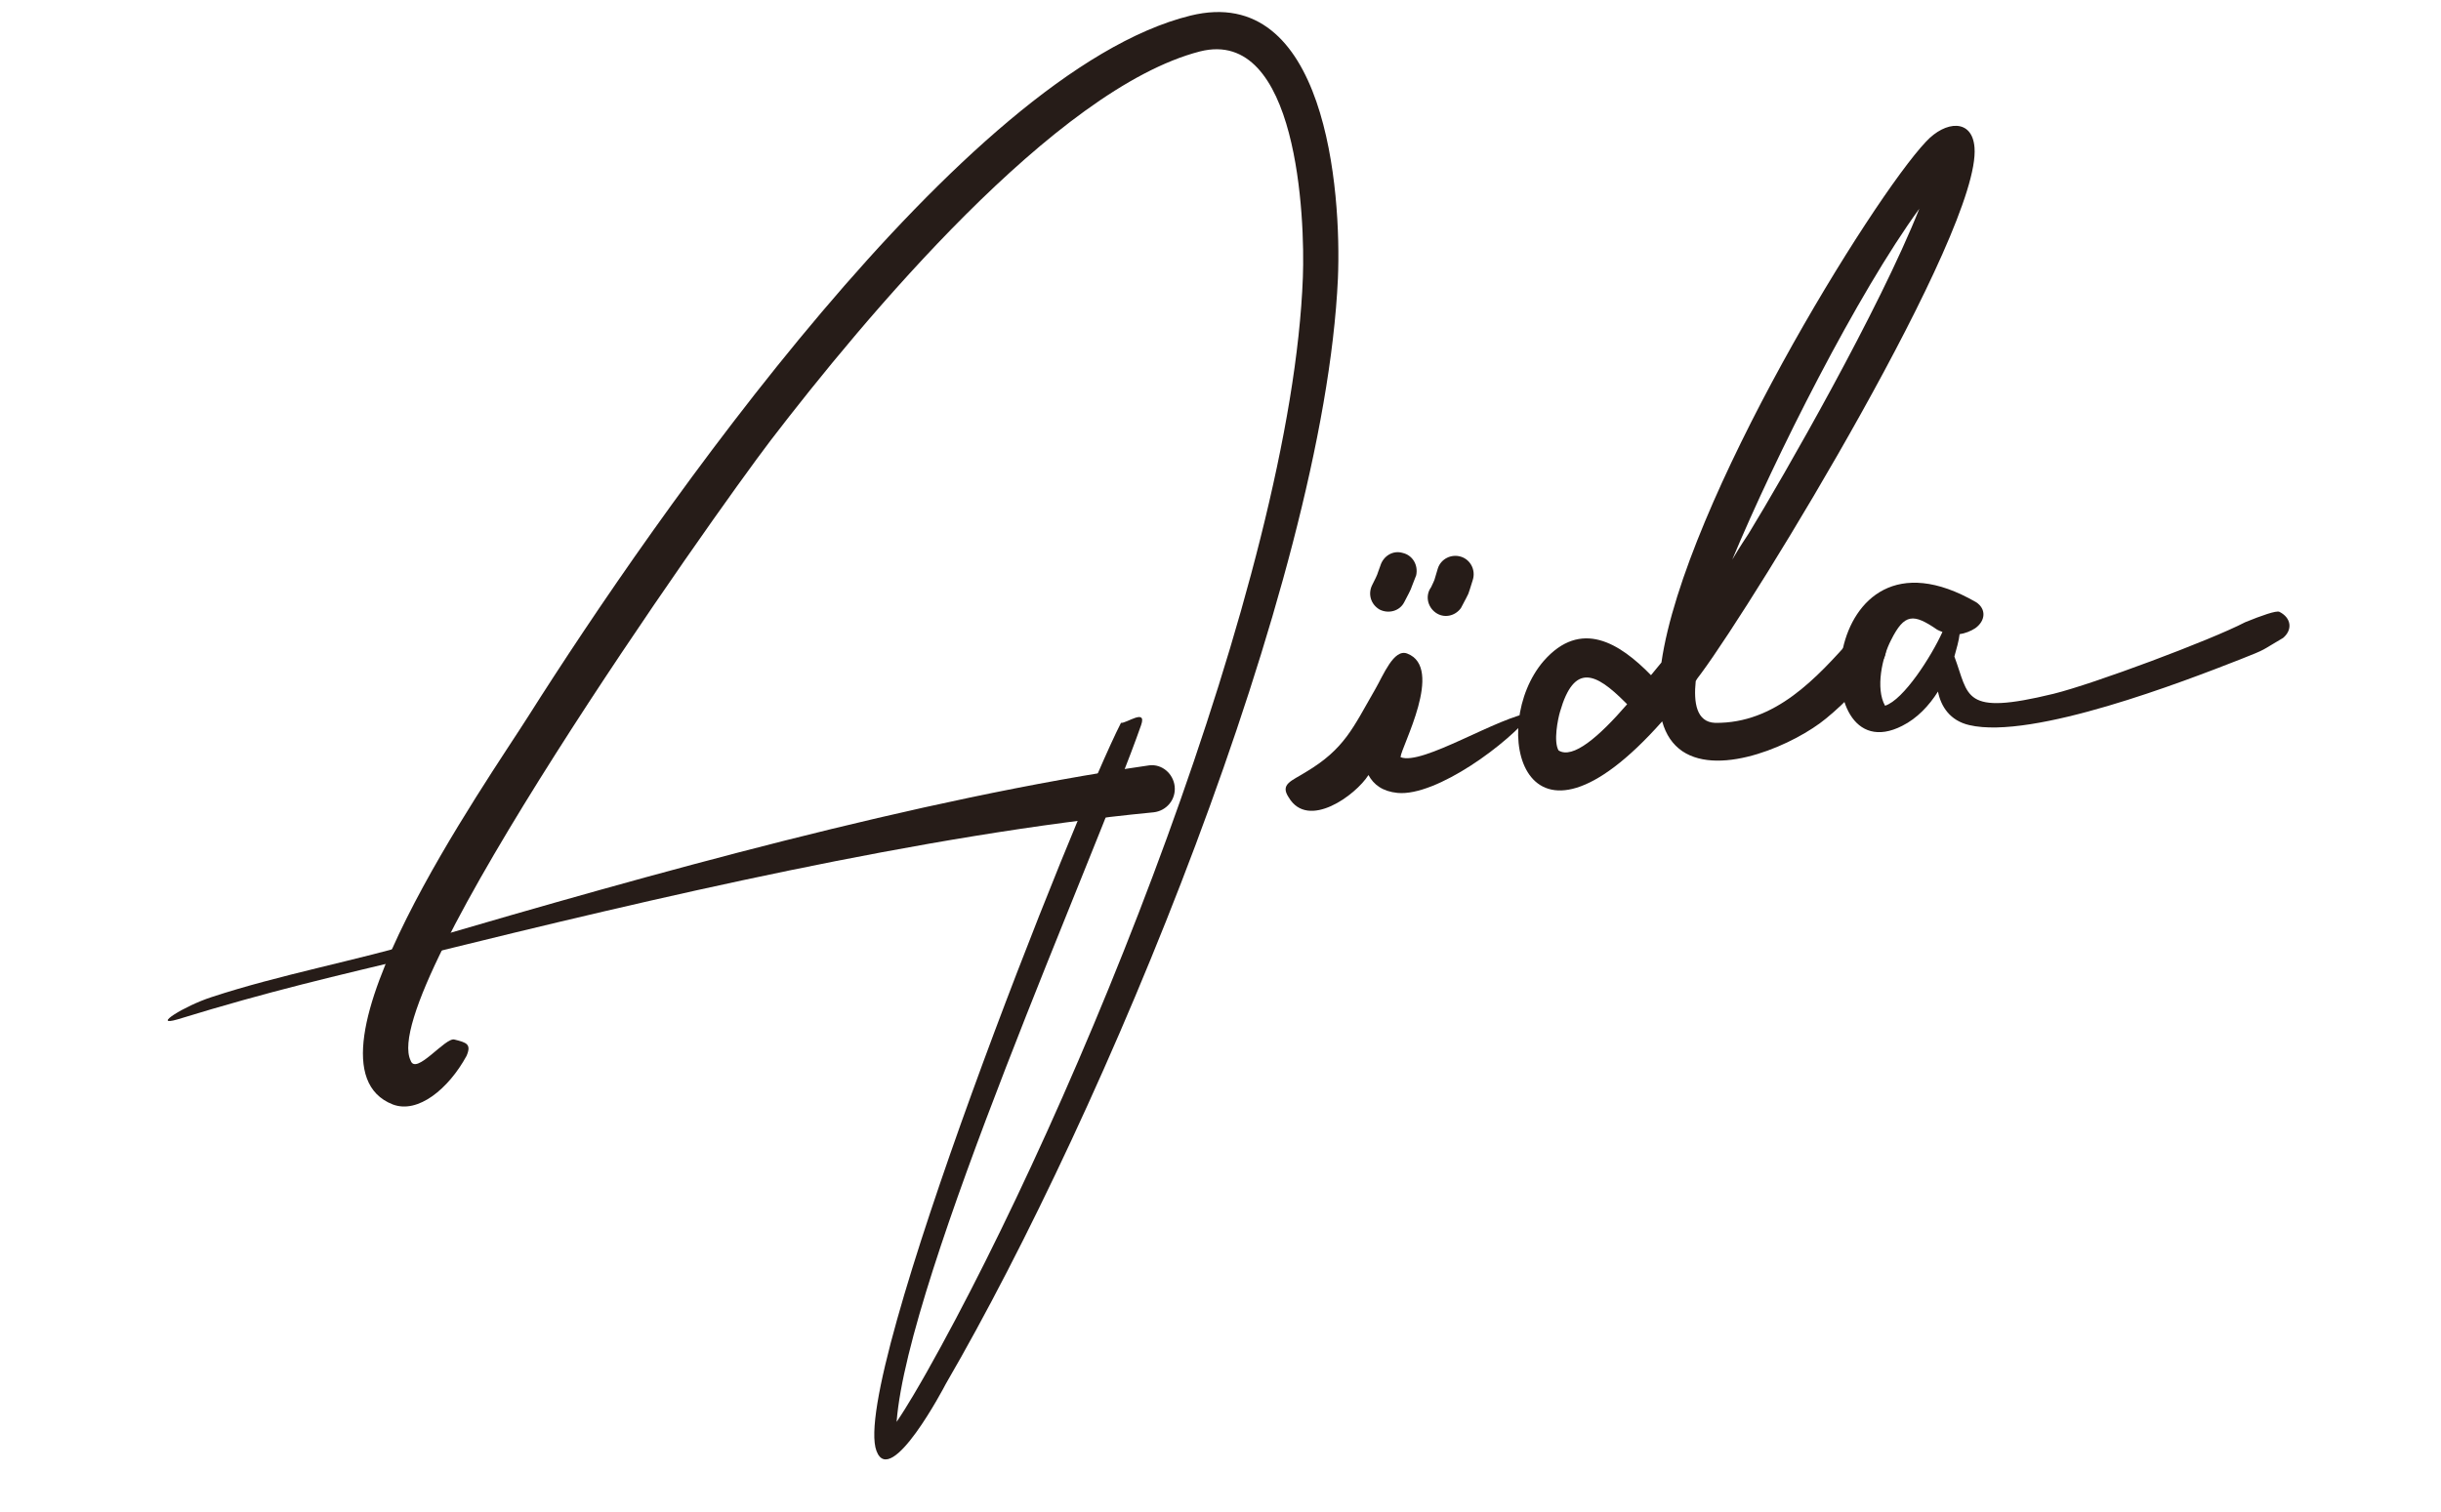 <?xml version="1.0" encoding="UTF-8"?>
<!DOCTYPE svg PUBLIC "-//W3C//DTD SVG 1.1//EN" "http://www.w3.org/Graphics/SVG/1.1/DTD/svg11.dtd">
<!-- Creator: CorelDRAW 2019 (64-Bit Non destiné à une utilisation commerciale) -->
<svg xmlns="http://www.w3.org/2000/svg" xml:space="preserve" width="581px" height="360px" version="1.1" style="shape-rendering:geometricPrecision; text-rendering:geometricPrecision; image-rendering:optimizeQuality; fill-rule:evenodd; clip-rule:evenodd"
viewBox="0 0 32.69 20.29"
 xmlns:xlink="http://www.w3.org/1999/xlink"
 xmlns:xodm="http://www.corel.com/coreldraw/odm/2003">
 <defs>
  <style type="text/css">
   <![CDATA[
    .fil1 {fill:none}
    .fil0 {fill:#261C18}
   ]]>
  </style>
 </defs>
 <g id="Plan_x0020_1">
  <g id="_2132375814144">
   <path class="fil0" d="M6.23 14.17c-0.24,0.44 -0.65,0.78 -0.99,0.65 -1.4,-0.55 1.29,-4.37 1.82,-5.21 1.69,-2.67 5.84,-8.65 8.88,-9.4 1.82,-0.45 2.03,2.35 1.98,3.53 -0.19,4.12 -3.15,11.2 -5.26,14.83 -0.02,0.04 -0.74,1.41 -0.93,0.9 -0.36,-0.95 2.68,-8.6 3.28,-9.77 0.07,0.01 0.35,-0.2 0.27,0.03 -0.62,1.77 -3.13,7.38 -3.28,9.35 0.15,-0.22 0.32,-0.52 0.4,-0.66 2.02,-3.58 4.9,-10.66 5.05,-14.7 0.03,-0.79 -0.07,-3.36 -1.38,-3.03 -1.94,0.5 -4.51,3.59 -5.76,5.22 -0.8,1.05 -5.28,7.39 -4.83,8.32 0.07,0.21 0.47,-0.32 0.59,-0.28 0.16,0.04 0.23,0.06 0.16,0.22z"/>
   <path class="fil0" d="M17.49 10.36c0.52,-0.31 0.63,-0.59 0.93,-1.11 0.11,-0.19 0.25,-0.55 0.43,-0.48 0.5,0.19 -0.08,1.25 -0.09,1.39 0.29,0.12 1.32,-0.55 1.77,-0.6 -0.31,0.41 -1.29,1.13 -1.81,1.08 -0.2,-0.02 -0.32,-0.11 -0.39,-0.24 -0.17,0.27 -0.81,0.74 -1.07,0.3 -0.12,-0.18 0.04,-0.22 0.23,-0.34z"/>
   <g>
    <path class="fil0" d="M21.77 9.42c-0.39,-0.39 -0.68,-0.53 -0.87,0.13 -0.03,0.1 -0.09,0.4 -0.02,0.52 0.19,0.12 0.54,-0.18 0.92,-0.62 -0.01,-0.01 -0.02,-0.02 -0.03,-0.03zm0.35 -0.36c0.05,-0.06 0.09,-0.11 0.14,-0.17 0.31,-2.15 2.83,-6.23 3.55,-6.99 0.26,-0.28 0.62,-0.31 0.65,0.08 0.09,1.11 -2.93,6.06 -3.67,7.06 -0.02,0.03 -0.05,0.06 -0.07,0.1 -0.03,0.29 0.01,0.55 0.26,0.56 0.81,0.01 1.36,-0.6 1.85,-1.15 0.09,-0.1 0.25,-0.11 0.36,-0.02 0.1,0.09 0.11,0.25 0.02,0.36 -0.23,0.26 -0.47,0.53 -0.74,0.75 -0.41,0.34 -1.41,0.79 -1.93,0.44 -0.13,-0.09 -0.22,-0.22 -0.27,-0.4 -1.88,2.12 -2.34,0.06 -1.59,-0.81 0.5,-0.57 1.02,-0.24 1.44,0.19zm1.09 -1.55c0.1,-0.17 0.18,-0.29 0.22,-0.35 0.47,-0.77 1.75,-3 2.29,-4.36 -0.83,1.14 -1.93,3.32 -2.51,4.71z"/>
   </g>
   <path class="fil1" d="M21.96 9.26c-1.08,-1.28 -1.64,0.7 -1.23,1.01 1.15,0.88 4.87,-6.33 5.26,-7.48 0.36,-1.04 0.31,-1.15 -0.41,-0.21 -0.8,1.04 -4.7,7.76 -2.4,7.36 0.78,-0.14 1.08,-0.36 1.84,-1.22"/>
   <path class="fil0" d="M15.45 10.9c-3.1,0.3 -6.7,1.15 -9.74,1.9 -1.29,0.31 -2.09,0.49 -3.36,0.88 -0.35,0.1 0.09,-0.18 0.46,-0.3 0.91,-0.3 1.94,-0.49 2.85,-0.76 3.04,-0.89 6.62,-1.9 9.73,-2.35 0.17,-0.02 0.32,0.11 0.34,0.28 0.02,0.18 -0.11,0.33 -0.28,0.35z"/>
   <g>
    <path class="fil0" d="M18.38 7.85c0.09,-0.18 0.05,-0.1 0.11,-0.26 0.04,-0.13 0.17,-0.21 0.3,-0.17 0.13,0.03 0.21,0.16 0.18,0.3 -0.1,0.25 -0.04,0.13 -0.16,0.36 -0.06,0.12 -0.21,0.16 -0.33,0.1 -0.12,-0.07 -0.16,-0.21 -0.1,-0.33z"/>
   </g>
   <path class="fil1" d="M18.59 7.96c0.06,-0.11 0.11,-0.2 0.14,-0.31"/>
   <g>
    <path class="fil0" d="M19.17 7.88c0.06,-0.13 0.03,-0.05 0.09,-0.25 0.04,-0.13 0.18,-0.2 0.31,-0.16 0.13,0.04 0.2,0.18 0.16,0.31 -0.08,0.25 -0.03,0.13 -0.16,0.38 -0.08,0.11 -0.23,0.14 -0.34,0.06 -0.11,-0.08 -0.14,-0.23 -0.06,-0.34z"/>
   </g>
   <path class="fil1" d="M19.37 8.02c0.06,-0.1 0.08,-0.16 0.12,-0.31"/>
   <path class="fil0" d="M25.96 8.45c-0.32,-0.22 -0.44,-0.22 -0.62,0.14 -0.12,0.23 -0.21,0.65 -0.08,0.88 0.25,-0.08 0.62,-0.66 0.77,-0.99 -0.03,-0.01 -0.05,-0.02 -0.07,-0.03zm-0.72 1.03c-0.01,0 -0.01,0 -0.02,0 0.01,0 0.01,0 0.02,0zm0.95 -0.67c0.2,0.53 0.1,0.8 1.33,0.5 0.53,-0.13 2.11,-0.72 2.57,-0.96 0.22,-0.09 0.42,-0.16 0.46,-0.14 0.16,0.08 0.18,0.24 0.05,0.35 -0.31,0.18 -0.2,0.14 -0.58,0.29 -0.74,0.29 -2.78,1.08 -3.63,0.88 -0.26,-0.06 -0.38,-0.25 -0.42,-0.45 -0.12,0.19 -0.28,0.36 -0.48,0.46 -1.31,0.67 -1.14,-2.89 0.99,-1.66 0.14,0.09 0.13,0.25 -0.01,0.35 -0.06,0.04 -0.14,0.07 -0.21,0.08 -0.01,0.09 -0.04,0.19 -0.07,0.3z"/>
  </g>
  <rect class="fil1" width="32.69" height="20.29"/>
 </g>
</svg>
